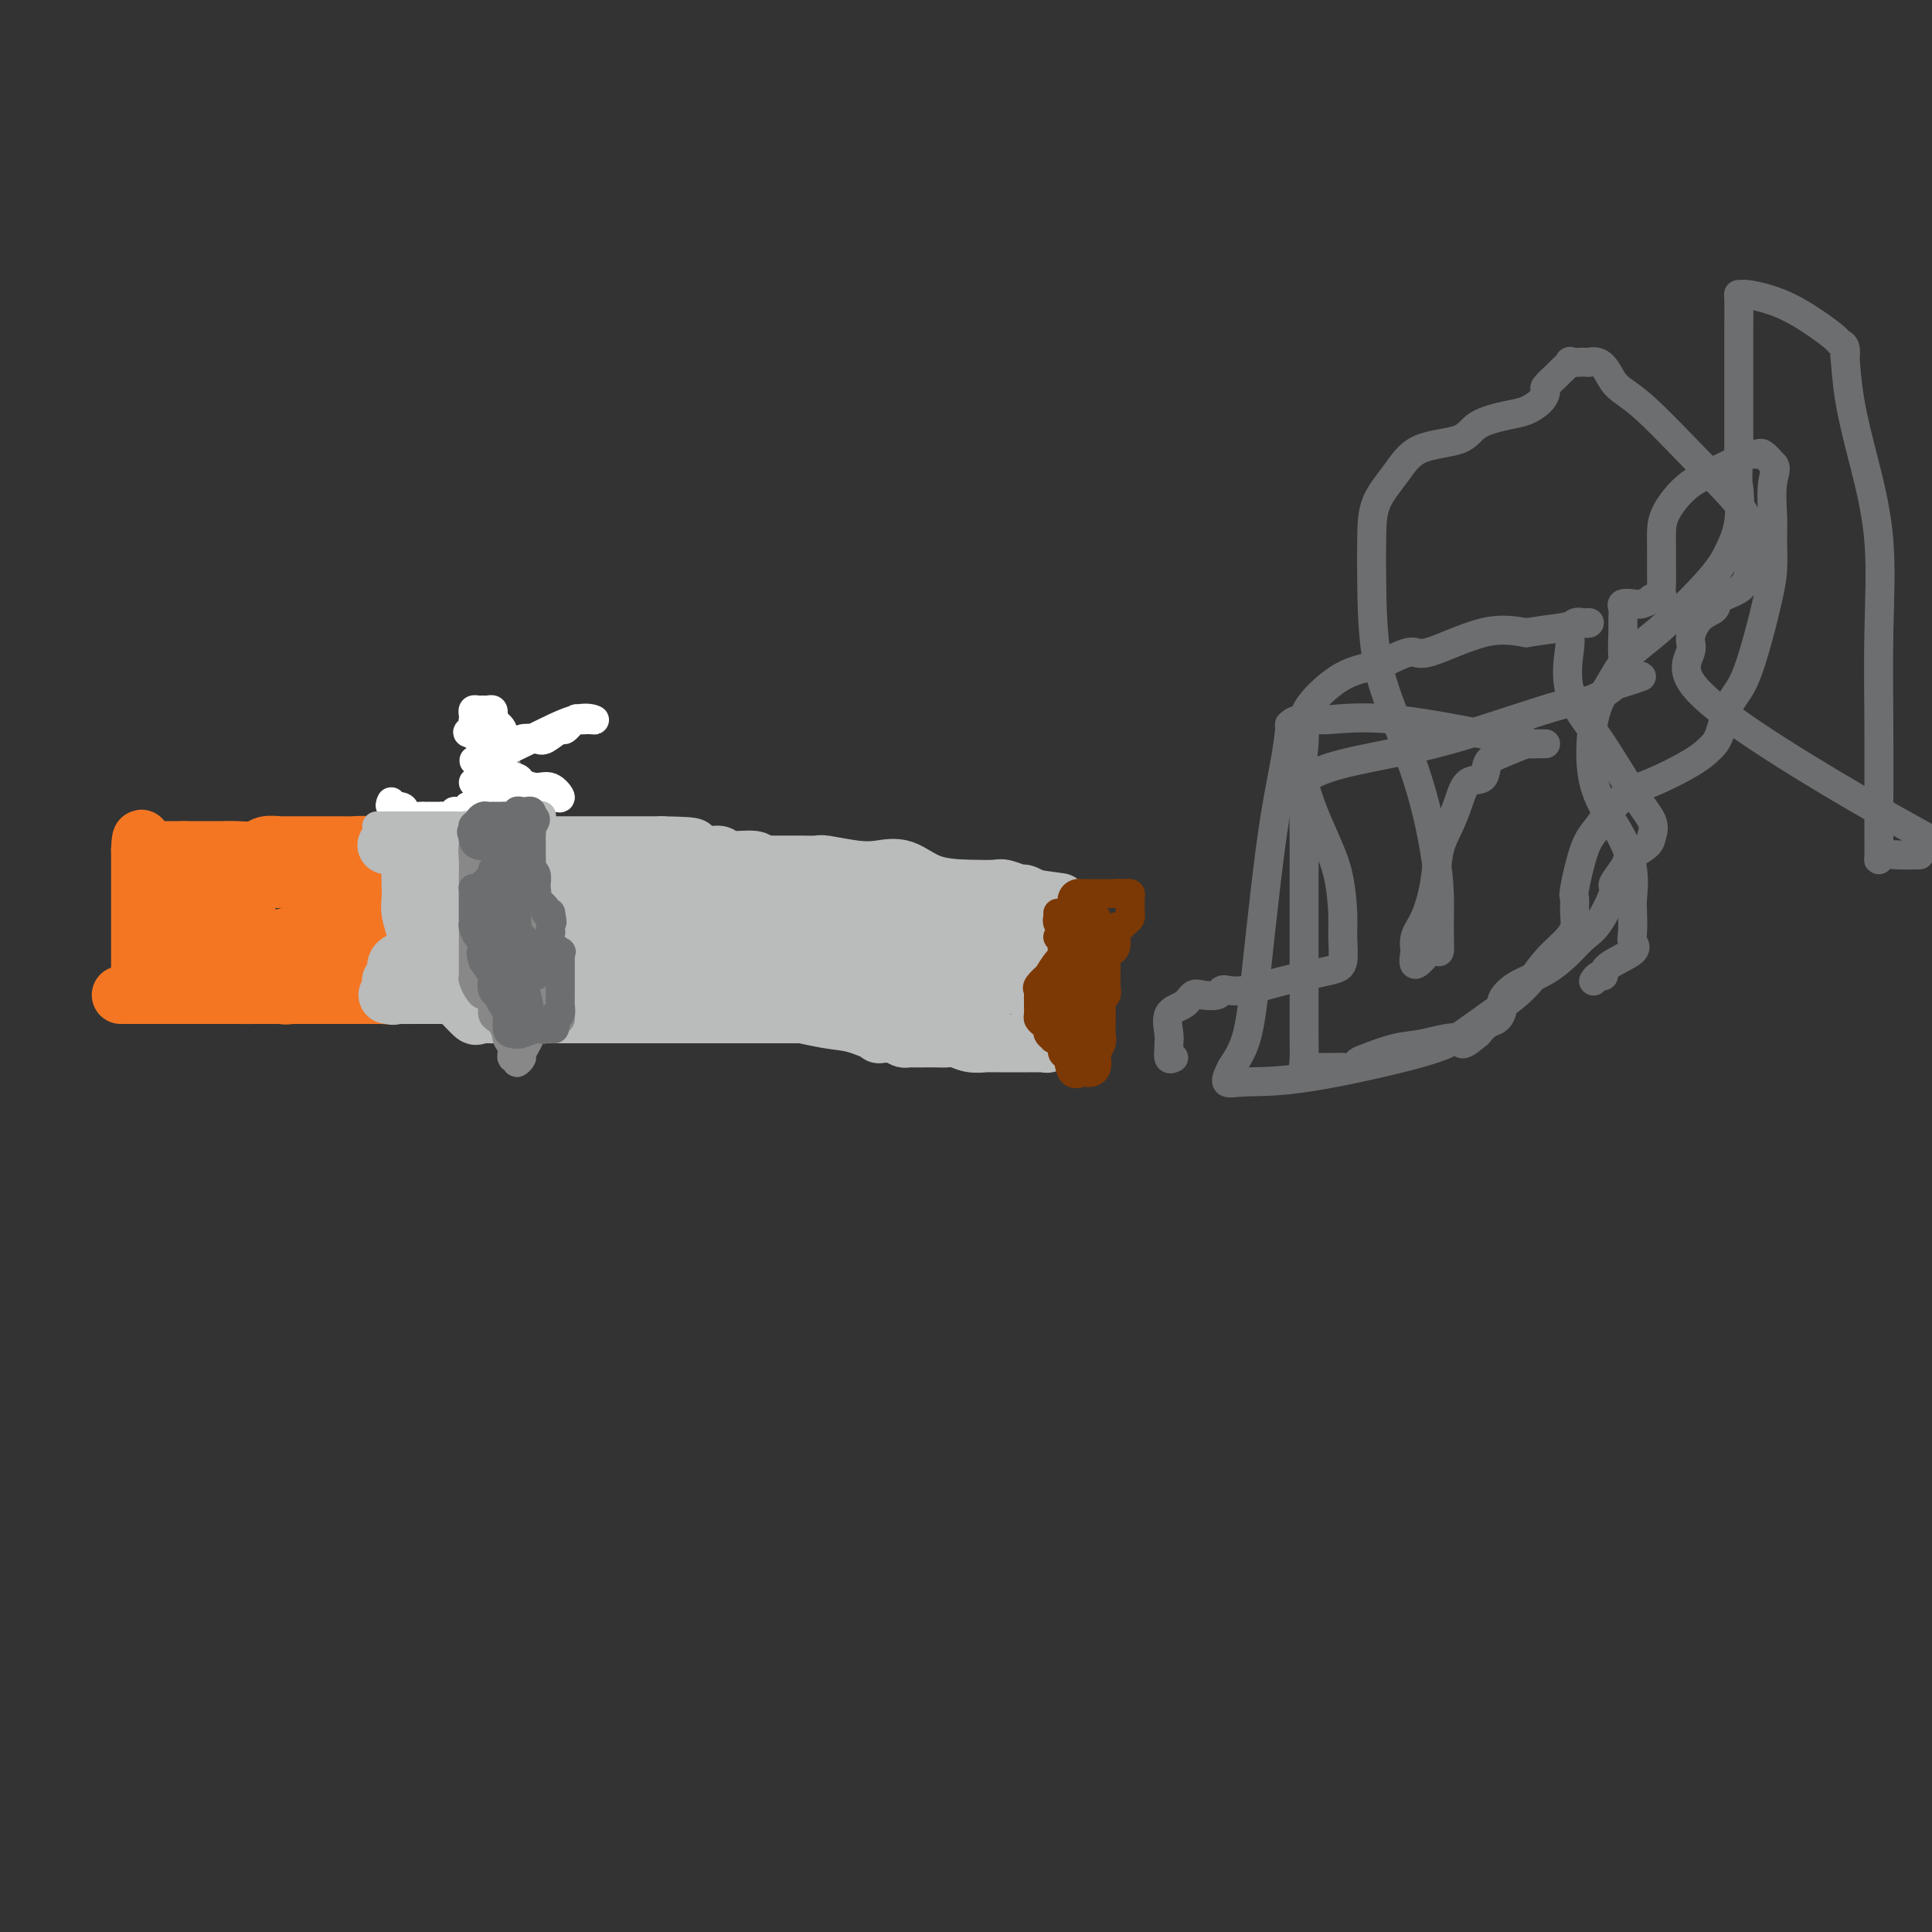 <svg viewBox='0 0 400 400' version='1.1' xmlns='http://www.w3.org/2000/svg' xmlns:xlink='http://www.w3.org/1999/xlink'><rect x="0" y="0" width="400" height="400" fill="#333333" stroke="none"/><g fill='none' stroke='#F47623' stroke-width='12' stroke-linecap='round' stroke-linejoin='round'><path d='M29,206c0.000,-0.231 0.000,-0.461 0,-1c0.000,-0.539 0.000,-1.386 0,-2c0.000,-0.614 0.000,-0.996 0,-1c-0.000,-0.004 -0.000,0.369 0,0c0.000,-0.369 0.000,-1.479 0,-2c0.000,-0.521 0.000,-0.454 0,-1c-0.000,-0.546 0.000,-1.706 0,-2c0.000,-0.294 0.000,0.278 0,0c0.000,-0.278 -0.000,-1.405 0,-2c0.000,-0.595 0.000,-0.658 0,-1c-0.000,-0.342 0.000,-0.965 0,-1c0.000,-0.035 0.000,0.517 0,0c-0.000,-0.517 0.000,-2.102 0,-3c0.000,-0.898 0.000,-1.108 0,-2c0.000,-0.892 0.000,-2.466 0,-4c-0.000,-1.534 -0.000,-3.028 0,-4c0.000,-0.972 0.000,-1.420 0,-2c0.000,-0.580 0.000,-1.290 0,-2'/><path d='M29,176c0.162,-4.641 0.569,-1.244 1,0c0.431,1.244 0.888,0.333 1,0c0.112,-0.333 -0.120,-0.089 0,0c0.120,0.089 0.591,0.024 1,0c0.409,-0.024 0.756,-0.006 1,0c0.244,0.006 0.385,0.002 1,0c0.615,-0.002 1.704,-0.000 2,0c0.296,0.000 -0.201,0.000 0,0c0.201,-0.000 1.101,-0.000 2,0'/><path d='M38,176c1.626,0.000 1.192,0.001 2,0c0.808,-0.001 2.858,-0.004 4,0c1.142,0.004 1.374,0.015 2,0c0.626,-0.015 1.644,-0.057 3,0c1.356,0.057 3.049,0.211 4,0c0.951,-0.211 1.160,-0.789 2,-1c0.840,-0.211 2.311,-0.057 3,0c0.689,0.057 0.598,0.015 1,0c0.402,-0.015 1.298,-0.004 3,0c1.702,0.004 4.210,0.001 5,0c0.790,-0.001 -0.137,-0.000 0,0c0.137,0.000 1.339,-0.001 2,0c0.661,0.001 0.781,0.003 1,0c0.219,-0.003 0.536,-0.011 1,0c0.464,0.011 1.074,0.041 2,0c0.926,-0.041 2.170,-0.151 3,0c0.830,0.151 1.248,0.565 2,1c0.752,0.435 1.837,0.890 3,1c1.163,0.110 2.405,-0.125 3,0c0.595,0.125 0.545,0.611 1,1c0.455,0.389 1.416,0.683 2,1c0.584,0.317 0.792,0.659 1,1'/><path d='M88,180c1.696,0.681 -0.065,-0.117 -1,0c-0.935,0.117 -1.043,1.148 -1,2c0.043,0.852 0.238,1.524 0,2c-0.238,0.476 -0.908,0.758 -1,1c-0.092,0.242 0.396,0.446 0,1c-0.396,0.554 -1.674,1.458 -2,2c-0.326,0.542 0.301,0.724 0,1c-0.301,0.276 -1.530,0.648 -2,1c-0.470,0.352 -0.183,0.686 0,1c0.183,0.314 0.260,0.609 0,1c-0.260,0.391 -0.857,0.878 -1,1c-0.143,0.122 0.168,-0.121 0,0c-0.168,0.121 -0.814,0.605 -1,1c-0.186,0.395 0.090,0.701 0,1c-0.090,0.299 -0.545,0.591 -1,1c-0.455,0.409 -0.909,0.935 -1,1c-0.091,0.065 0.183,-0.333 0,0c-0.183,0.333 -0.822,1.396 -1,2c-0.178,0.604 0.107,0.750 0,1c-0.107,0.250 -0.605,0.606 -1,1c-0.395,0.394 -0.685,0.827 -1,1c-0.315,0.173 -0.653,0.085 -1,0c-0.347,-0.085 -0.703,-0.167 -1,0c-0.297,0.167 -0.535,0.584 -1,1c-0.465,0.416 -1.158,0.830 -2,1c-0.842,0.170 -1.834,0.097 -2,0c-0.166,-0.097 0.494,-0.218 0,0c-0.494,0.218 -2.141,0.777 -3,1c-0.859,0.223 -0.929,0.112 -1,0'/><path d='M63,205c-1.827,0.403 -0.895,-0.088 -1,0c-0.105,0.088 -1.246,0.756 -2,1c-0.754,0.244 -1.121,0.065 -2,0c-0.879,-0.065 -2.271,-0.018 -4,0c-1.729,0.018 -3.794,0.005 -6,0c-2.206,-0.005 -4.552,-0.001 -7,0c-2.448,0.001 -4.998,0.000 -6,0c-1.002,-0.000 -0.458,-0.000 -1,0c-0.542,0.000 -2.172,0.000 -3,0c-0.828,-0.000 -0.853,-0.000 -1,0c-0.147,0.000 -0.415,0.000 -1,0c-0.585,-0.000 -1.488,-0.000 -2,0c-0.512,0.000 -0.632,0.000 -1,0c-0.368,-0.000 -0.985,-0.000 -1,0c-0.015,0.000 0.573,0.000 1,0c0.427,-0.000 0.692,-0.000 1,0c0.308,0.000 0.660,0.000 1,0c0.340,-0.000 0.668,-0.000 1,0c0.332,0.000 0.666,0.000 1,0c0.334,-0.000 0.667,-0.000 1,0'/><path d='M31,206c0.816,0.000 0.856,0.000 1,0c0.144,-0.000 0.390,0.000 1,0c0.610,0.000 1.582,0.000 2,0c0.418,0.000 0.283,0.000 1,0c0.717,0.000 2.286,0.000 3,0c0.714,0.000 0.572,0.000 1,0c0.428,0.000 1.424,0.000 2,0c0.576,0.000 0.731,0.000 1,0c0.269,0.000 0.653,-0.000 1,0c0.347,0.000 0.656,0.000 1,0c0.344,0.000 0.721,0.000 1,0c0.279,0.000 0.460,0.000 1,0c0.540,0.000 1.440,0.000 2,0c0.560,0.000 0.782,0.000 1,0c0.218,0.000 0.433,-0.000 1,0c0.567,0.000 1.488,0.000 2,0c0.512,0.000 0.616,-0.000 1,0c0.384,0.000 1.050,0.000 2,0c0.950,0.000 2.185,-0.000 3,0c0.815,0.000 1.212,0.000 2,0c0.788,0.000 1.969,-0.000 3,0c1.031,0.000 1.911,0.000 3,0c1.089,0.000 2.386,-0.000 3,0c0.614,0.000 0.547,0.000 1,0c0.453,0.000 1.428,-0.000 2,0c0.572,0.000 0.741,0.000 1,0c0.259,0.000 0.608,-0.000 1,0c0.392,0.000 0.826,0.000 1,0c0.174,0.000 0.087,0.000 0,0'/><path d='M76,206c7.083,0.002 2.290,0.008 1,0c-1.290,-0.008 0.922,-0.030 2,0c1.078,0.030 1.021,0.111 1,0c-0.021,-0.111 -0.006,-0.415 0,-1c0.006,-0.585 0.001,-1.452 0,-2c-0.001,-0.548 -0.000,-0.778 0,-1c0.000,-0.222 0.000,-0.437 0,-1c-0.000,-0.563 -0.000,-1.473 0,-2c0.000,-0.527 0.000,-0.670 0,-1c-0.000,-0.330 -0.000,-0.848 0,-1c0.000,-0.152 0.000,0.061 0,0c-0.000,-0.061 -0.000,-0.398 0,-1c0.000,-0.602 0.000,-1.470 0,-2c-0.000,-0.530 -0.000,-0.720 0,-1c0.000,-0.280 0.000,-0.648 0,-1c-0.000,-0.352 -0.000,-0.689 0,-1c0.000,-0.311 0.000,-0.598 0,-1c-0.000,-0.402 -0.000,-0.920 0,-1c0.000,-0.080 0.000,0.278 0,0c-0.000,-0.278 -0.000,-1.190 0,-2c0.000,-0.810 0.000,-1.517 0,-2c-0.000,-0.483 -0.000,-0.741 0,-1'/><path d='M80,184c-0.179,-3.607 -0.626,-3.124 -1,-3c-0.374,0.124 -0.677,-0.110 -1,-1c-0.323,-0.890 -0.668,-2.435 -1,-3c-0.332,-0.565 -0.652,-0.152 -1,0c-0.348,0.152 -0.723,0.041 -1,0c-0.277,-0.041 -0.454,-0.011 -1,0c-0.546,0.011 -1.459,0.003 -2,0c-0.541,-0.003 -0.711,-0.001 -1,0c-0.289,0.001 -0.698,0.000 -1,0c-0.302,-0.000 -0.496,-0.000 -1,0c-0.504,0.000 -1.318,0.000 -2,0c-0.682,-0.000 -1.231,-0.000 -2,0c-0.769,0.000 -1.759,0.000 -3,0c-1.241,-0.000 -2.734,-0.000 -4,0c-1.266,0.000 -2.304,0.001 -3,0c-0.696,-0.001 -1.049,-0.002 -1,0c0.049,0.002 0.500,0.008 0,0c-0.500,-0.008 -1.952,-0.030 -3,0c-1.048,0.030 -1.693,0.111 -3,0c-1.307,-0.111 -3.275,-0.415 -5,0c-1.725,0.415 -3.207,1.547 -4,2c-0.793,0.453 -0.896,0.226 -1,0'/><path d='M38,179c-6.505,0.486 -3.269,0.702 -2,1c1.269,0.298 0.571,0.678 0,2c-0.571,1.322 -1.015,3.587 -2,5c-0.985,1.413 -2.512,1.975 -3,3c-0.488,1.025 0.064,2.512 0,3c-0.064,0.488 -0.745,-0.023 -1,0c-0.255,0.023 -0.083,0.581 0,1c0.083,0.419 0.078,0.701 0,1c-0.078,0.299 -0.228,0.616 0,1c0.228,0.384 0.835,0.835 1,1c0.165,0.165 -0.110,0.044 0,0c0.110,-0.044 0.606,-0.011 1,0c0.394,0.011 0.687,0.001 1,0c0.313,-0.001 0.647,0.008 1,0c0.353,-0.008 0.725,-0.031 1,0c0.275,0.031 0.452,0.117 1,0c0.548,-0.117 1.467,-0.437 2,-1c0.533,-0.563 0.682,-1.369 1,-2c0.318,-0.631 0.807,-1.087 1,-2c0.193,-0.913 0.090,-2.284 0,-3c-0.090,-0.716 -0.169,-0.776 0,-1c0.169,-0.224 0.584,-0.612 1,-1'/><path d='M41,187c1.094,-1.547 1.329,-0.414 2,0c0.671,0.414 1.777,0.109 3,0c1.223,-0.109 2.561,-0.023 3,0c0.439,0.023 -0.022,-0.016 0,0c0.022,0.016 0.528,0.088 1,0c0.472,-0.088 0.910,-0.336 1,0c0.090,0.336 -0.167,1.257 0,2c0.167,0.743 0.759,1.309 0,2c-0.759,0.691 -2.868,1.506 -4,2c-1.132,0.494 -1.289,0.668 -2,1c-0.711,0.332 -1.978,0.821 -3,1c-1.022,0.179 -1.799,0.048 -2,0c-0.201,-0.048 0.173,-0.013 0,0c-0.173,0.013 -0.895,0.003 0,0c0.895,-0.003 3.405,-0.001 5,0c1.595,0.001 2.273,0.000 3,0c0.727,-0.000 1.503,-0.000 2,0c0.497,0.000 0.714,0.000 1,0c0.286,-0.000 0.640,-0.000 1,0c0.360,0.000 0.725,0.000 1,0c0.275,-0.000 0.459,-0.000 1,0c0.541,0.000 1.440,0.000 2,0c0.560,-0.000 0.780,-0.000 1,0'/><path d='M57,195c2.499,0.061 1.248,0.212 1,0c-0.248,-0.212 0.508,-0.789 1,-1c0.492,-0.211 0.721,-0.057 1,0c0.279,0.057 0.607,0.015 1,0c0.393,-0.015 0.851,-0.004 1,0c0.149,0.004 -0.010,0.001 0,0c0.010,-0.001 0.188,0.000 1,0c0.812,-0.000 2.256,-0.002 3,0c0.744,0.002 0.788,0.009 1,0c0.212,-0.009 0.593,-0.036 1,0c0.407,0.036 0.841,0.133 1,0c0.159,-0.133 0.042,-0.495 0,-1c-0.042,-0.505 -0.009,-1.154 0,-2c0.009,-0.846 -0.005,-1.891 0,-2c0.005,-0.109 0.030,0.717 0,0c-0.030,-0.717 -0.117,-2.976 0,-4c0.117,-1.024 0.436,-0.814 0,-1c-0.436,-0.186 -1.626,-0.768 -2,-1c-0.374,-0.232 0.068,-0.115 0,0c-0.068,0.115 -0.647,0.227 -1,0c-0.353,-0.227 -0.480,-0.792 -1,-1c-0.520,-0.208 -1.434,-0.059 -2,0c-0.566,0.059 -0.783,0.030 -1,0'/><path d='M62,182c-0.991,-0.464 0.033,-0.124 0,0c-0.033,0.124 -1.122,0.033 -2,0c-0.878,-0.033 -1.545,-0.009 -2,0c-0.455,0.009 -0.696,0.002 -1,0c-0.304,-0.002 -0.669,-0.001 -1,0c-0.331,0.001 -0.628,0.000 -1,0c-0.372,-0.000 -0.821,-0.000 -1,0c-0.179,0.000 -0.090,0.000 0,0'/></g>
<g fill='none' stroke='#BABBBB' stroke-width='12' stroke-linecap='round' stroke-linejoin='round'><path d='M80,175c0.364,0.000 0.728,0.000 1,0c0.272,0.000 0.453,0.000 1,0c0.547,0.000 1.459,0.000 2,0c0.541,0.000 0.710,0.000 1,0c0.290,0.000 0.700,0.000 1,0c0.300,0.000 0.490,0.000 1,0c0.510,0.000 1.341,0.000 2,0c0.659,0.000 1.147,0.000 2,0c0.853,0.000 2.072,0.000 3,0c0.928,0.000 1.564,0.000 2,0c0.436,0.000 0.673,0.000 1,0c0.327,0.000 0.745,0.000 1,0c0.255,0.000 0.347,0.000 1,0c0.653,0.000 1.867,-0.000 3,0c1.133,0.000 2.186,0.000 3,0c0.814,0.000 1.388,0.000 2,0c0.612,0.000 1.261,0.000 2,0c0.739,0.000 1.569,0.000 2,0c0.431,0.000 0.465,0.000 1,0c0.535,0.000 1.572,0.000 3,0c1.428,0.000 3.249,0.000 5,0c1.751,0.000 3.433,0.000 5,0c1.567,0.000 3.019,0.000 5,0c1.981,0.000 4.490,0.000 7,0'/><path d='M137,175c9.753,0.161 5.637,0.564 5,1c-0.637,0.436 2.207,0.905 4,1c1.793,0.095 2.535,-0.185 3,0c0.465,0.185 0.654,0.834 2,1c1.346,0.166 3.848,-0.152 5,0c1.152,0.152 0.954,0.773 1,1c0.046,0.227 0.335,0.061 1,0c0.665,-0.061 1.706,-0.016 2,0c0.294,0.016 -0.159,0.005 0,0c0.159,-0.005 0.931,-0.002 2,0c1.069,0.002 2.435,0.004 3,0c0.565,-0.004 0.331,-0.014 1,0c0.669,0.014 2.243,0.054 3,0c0.757,-0.054 0.698,-0.200 2,0c1.302,0.200 3.964,0.747 6,1c2.036,0.253 3.445,0.212 5,0c1.555,-0.212 3.255,-0.594 5,0c1.745,0.594 3.536,2.163 6,3c2.464,0.837 5.601,0.942 8,1c2.399,0.058 4.060,0.071 5,0c0.940,-0.071 1.159,-0.225 2,0c0.841,0.225 2.303,0.830 3,1c0.697,0.170 0.628,-0.094 1,0c0.372,0.094 1.186,0.547 2,1'/><path d='M214,186c11.907,1.664 3.176,0.324 0,1c-3.176,0.676 -0.796,3.369 0,5c0.796,1.631 0.007,2.200 0,3c-0.007,0.800 0.769,1.830 1,3c0.231,1.170 -0.082,2.481 0,5c0.082,2.519 0.559,6.248 1,8c0.441,1.752 0.847,1.527 1,2c0.153,0.473 0.052,1.643 0,2c-0.052,0.357 -0.056,-0.101 0,0c0.056,0.101 0.170,0.759 0,1c-0.170,0.241 -0.626,0.065 -1,0c-0.374,-0.065 -0.667,-0.017 -1,0c-0.333,0.017 -0.708,0.005 -1,0c-0.292,-0.005 -0.502,-0.001 -1,0c-0.498,0.001 -1.284,0.000 -2,0c-0.716,-0.000 -1.364,0.001 -2,0c-0.636,-0.001 -1.262,-0.004 -2,0c-0.738,0.004 -1.587,0.015 -2,0c-0.413,-0.015 -0.389,-0.057 -1,0c-0.611,0.057 -1.858,0.211 -3,0c-1.142,-0.211 -2.179,-0.789 -3,-1c-0.821,-0.211 -1.424,-0.057 -2,0c-0.576,0.057 -1.124,0.016 -2,0c-0.876,-0.016 -2.080,-0.007 -3,0c-0.920,0.007 -1.556,0.012 -2,0c-0.444,-0.012 -0.696,-0.042 -1,0c-0.304,0.042 -0.658,0.155 -1,0c-0.342,-0.155 -0.671,-0.577 -1,-1'/><path d='M186,214c-5.460,-0.042 -3.608,0.354 -4,0c-0.392,-0.354 -3.026,-1.458 -5,-2c-1.974,-0.542 -3.288,-0.522 -6,-1c-2.712,-0.478 -6.823,-1.452 -10,-2c-3.177,-0.548 -5.420,-0.669 -8,-1c-2.580,-0.331 -5.496,-0.873 -7,-1c-1.504,-0.127 -1.596,0.162 -2,0c-0.404,-0.162 -1.120,-0.776 -2,-1c-0.880,-0.224 -1.924,-0.060 -3,0c-1.076,0.060 -2.185,0.016 -4,0c-1.815,-0.016 -4.336,-0.004 -6,0c-1.664,0.004 -2.469,0.001 -4,0c-1.531,-0.001 -3.786,-0.000 -5,0c-1.214,0.000 -1.386,0.000 -2,0c-0.614,-0.000 -1.671,-0.000 -2,0c-0.329,0.000 0.069,0.000 0,0c-0.069,-0.000 -0.604,-0.000 -1,0c-0.396,0.000 -0.652,0.000 -1,0c-0.348,-0.000 -0.789,-0.000 -2,0c-1.211,0.000 -3.194,0.000 -5,0c-1.806,-0.000 -3.435,-0.000 -5,0c-1.565,0.000 -3.066,0.000 -4,0c-0.934,-0.000 -1.301,-0.000 -2,0c-0.699,0.000 -1.729,0.000 -2,0c-0.271,-0.000 0.218,-0.000 0,0c-0.218,0.000 -1.144,0.000 -2,0c-0.856,-0.000 -1.641,-0.000 -2,0c-0.359,0.000 -0.292,0.000 -1,0c-0.708,-0.000 -2.191,-0.000 -3,0c-0.809,0.000 -0.946,0.000 -1,0c-0.054,-0.000 -0.027,-0.000 0,0'/><path d='M85,206c-8.996,-0.002 -2.984,-0.007 -1,0c1.984,0.007 -0.058,0.027 -1,0c-0.942,-0.027 -0.784,-0.100 -1,0c-0.216,0.100 -0.805,0.374 -1,0c-0.195,-0.374 0.003,-1.396 0,-2c-0.003,-0.604 -0.208,-0.789 0,-1c0.208,-0.211 0.831,-0.449 1,-1c0.169,-0.551 -0.114,-1.415 0,-2c0.114,-0.585 0.624,-0.892 1,-1c0.376,-0.108 0.616,-0.018 1,0c0.384,0.018 0.910,-0.036 1,0c0.090,0.036 -0.258,0.160 0,0c0.258,-0.160 1.121,-0.606 2,-1c0.879,-0.394 1.775,-0.735 2,-1c0.225,-0.265 -0.222,-0.452 0,-1c0.222,-0.548 1.113,-1.457 2,-2c0.887,-0.543 1.770,-0.719 3,-1c1.230,-0.281 2.807,-0.667 4,-1c1.193,-0.333 2.002,-0.614 3,-1c0.998,-0.386 2.185,-0.877 3,-1c0.815,-0.123 1.258,0.121 2,0c0.742,-0.121 1.783,-0.606 3,-1c1.217,-0.394 2.608,-0.697 4,-1'/><path d='M113,188c4.090,-0.928 3.317,-0.249 3,0c-0.317,0.249 -0.176,0.067 0,0c0.176,-0.067 0.388,-0.018 1,0c0.612,0.018 1.625,0.005 2,0c0.375,-0.005 0.111,-0.001 1,0c0.889,0.001 2.930,0.000 4,0c1.070,-0.000 1.170,-0.000 2,0c0.830,0.000 2.392,0.000 3,0c0.608,-0.000 0.263,-0.000 0,0c-0.263,0.000 -0.444,0.000 -1,0c-0.556,-0.000 -1.487,-0.000 -3,0c-1.513,0.000 -3.609,0.000 -5,0c-1.391,-0.000 -2.078,-0.000 -3,0c-0.922,0.000 -2.079,0.000 -3,0c-0.921,-0.000 -1.606,-0.000 -2,0c-0.394,0.000 -0.496,0.000 -1,0c-0.504,-0.000 -1.408,-0.000 -2,0c-0.592,0.000 -0.870,0.000 -1,0c-0.130,-0.000 -0.110,-0.000 -1,0c-0.890,0.000 -2.690,0.000 -4,0c-1.310,-0.000 -2.130,-0.000 -3,0c-0.870,0.000 -1.790,0.000 -2,0c-0.210,-0.000 0.290,-0.000 0,0c-0.290,0.000 -1.368,0.000 -2,0c-0.632,-0.000 -0.816,0.000 -1,0'/><path d='M95,188c-5.438,-0.000 -2.034,-0.000 -1,0c1.034,0.000 -0.301,0.000 -1,0c-0.699,-0.000 -0.761,-0.001 -1,0c-0.239,0.001 -0.656,0.005 -1,0c-0.344,-0.005 -0.614,-0.018 -1,0c-0.386,0.018 -0.888,0.067 -1,0c-0.112,-0.067 0.167,-0.251 0,0c-0.167,0.251 -0.781,0.939 -1,1c-0.219,0.061 -0.045,-0.503 0,0c0.045,0.503 -0.040,2.072 0,3c0.040,0.928 0.204,1.216 0,2c-0.204,0.784 -0.776,2.066 -1,3c-0.224,0.934 -0.099,1.521 0,2c0.099,0.479 0.171,0.851 0,1c-0.171,0.149 -0.586,0.074 -1,0'/><path d='M86,200c-0.480,1.652 -0.181,-0.218 0,-2c0.181,-1.782 0.244,-3.475 0,-5c-0.244,-1.525 -0.797,-2.881 -1,-4c-0.203,-1.119 -0.057,-2.002 0,-3c0.057,-0.998 0.026,-2.110 0,-3c-0.026,-0.890 -0.048,-1.559 0,-2c0.048,-0.441 0.167,-0.654 0,-1c-0.167,-0.346 -0.619,-0.825 0,-1c0.619,-0.175 2.309,-0.047 3,0c0.691,0.047 0.381,0.013 1,0c0.619,-0.013 2.165,-0.003 3,0c0.835,0.003 0.957,0.001 2,0c1.043,-0.001 3.007,-0.000 4,0c0.993,0.000 1.015,0.000 2,0c0.985,-0.000 2.933,-0.000 4,0c1.067,0.000 1.255,0.000 2,0c0.745,-0.000 2.048,-0.000 3,0c0.952,0.000 1.553,0.000 2,0c0.447,-0.000 0.740,-0.000 1,0c0.260,0.000 0.485,0.000 1,0c0.515,-0.000 1.319,-0.001 2,0c0.681,0.001 1.240,0.003 2,0c0.760,-0.003 1.720,-0.012 3,0c1.280,0.012 2.879,0.044 5,0c2.121,-0.044 4.763,-0.166 7,0c2.237,0.166 4.068,0.619 6,1c1.932,0.381 3.966,0.691 6,1'/><path d='M144,181c9.120,0.694 3.920,1.427 3,2c-0.920,0.573 2.438,0.984 5,1c2.562,0.016 4.326,-0.365 6,0c1.674,0.365 3.257,1.474 5,2c1.743,0.526 3.644,0.468 5,1c1.356,0.532 2.166,1.653 3,2c0.834,0.347 1.693,-0.079 3,0c1.307,0.079 3.063,0.662 4,1c0.937,0.338 1.054,0.429 2,1c0.946,0.571 2.720,1.620 4,2c1.280,0.380 2.066,0.091 3,0c0.934,-0.091 2.017,0.015 3,0c0.983,-0.015 1.864,-0.150 3,0c1.136,0.150 2.525,0.584 3,1c0.475,0.416 0.037,0.815 0,1c-0.037,0.185 0.327,0.158 1,0c0.673,-0.158 1.655,-0.446 3,0c1.345,0.446 3.054,1.625 4,2c0.946,0.375 1.129,-0.054 2,0c0.871,0.054 2.429,0.592 4,1c1.571,0.408 3.154,0.687 4,1c0.846,0.313 0.956,0.661 1,1c0.044,0.339 0.022,0.670 0,1'/><path d='M215,201c10.790,3.067 2.263,0.733 -1,0c-3.263,-0.733 -1.264,0.133 -1,1c0.264,0.867 -1.209,1.734 -2,2c-0.791,0.266 -0.902,-0.070 -2,0c-1.098,0.070 -3.182,0.547 -4,1c-0.818,0.453 -0.368,0.882 -1,1c-0.632,0.118 -2.344,-0.073 -4,0c-1.656,0.073 -3.256,0.412 -5,1c-1.744,0.588 -3.633,1.426 -5,2c-1.367,0.574 -2.211,0.886 -3,1c-0.789,0.114 -1.523,0.031 -2,0c-0.477,-0.031 -0.699,-0.008 -1,0c-0.301,0.008 -0.682,0.002 -1,0c-0.318,-0.002 -0.573,-0.001 -1,0c-0.427,0.001 -1.027,0.000 -2,0c-0.973,-0.000 -2.318,-0.000 -4,0c-1.682,0.000 -3.701,0.000 -6,0c-2.299,-0.000 -4.878,-0.000 -7,0c-2.122,0.000 -3.789,0.000 -7,0c-3.211,-0.000 -7.967,-0.000 -11,0c-3.033,0.000 -4.342,0.000 -7,0c-2.658,-0.000 -6.663,-0.000 -9,0c-2.337,0.000 -3.006,0.000 -4,0c-0.994,-0.000 -2.313,-0.000 -3,0c-0.687,0.000 -0.743,0.000 -1,0c-0.257,-0.000 -0.715,-0.000 -1,0c-0.285,0.000 -0.397,0.000 -1,0c-0.603,-0.000 -1.698,-0.000 -3,0c-1.302,0.000 -2.812,0.000 -4,0c-1.188,-0.000 -2.054,-0.000 -3,0c-0.946,0.000 -1.973,0.000 -3,0'/><path d='M106,210c-12.947,0.001 -4.815,0.004 -2,0c2.815,-0.004 0.312,-0.013 -1,0c-1.312,0.013 -1.434,0.049 -2,0c-0.566,-0.049 -1.577,-0.181 -2,0c-0.423,0.181 -0.256,0.677 -1,0c-0.744,-0.677 -2.397,-2.528 -4,-4c-1.603,-1.472 -3.156,-2.566 -4,-4c-0.844,-1.434 -0.979,-3.207 -1,-4c-0.021,-0.793 0.074,-0.605 0,-1c-0.074,-0.395 -0.316,-1.374 0,-2c0.316,-0.626 1.190,-0.900 2,-1c0.810,-0.100 1.557,-0.027 3,0c1.443,0.027 3.582,0.007 5,0c1.418,-0.007 2.117,-0.002 4,0c1.883,0.002 4.951,0.001 8,0c3.049,-0.001 6.078,-0.000 9,0c2.922,0.000 5.738,0.000 8,0c2.262,-0.000 3.970,-0.001 5,0c1.030,0.001 1.380,0.004 2,0c0.620,-0.004 1.509,-0.016 2,0c0.491,0.016 0.583,0.061 1,0c0.417,-0.061 1.159,-0.226 2,0c0.841,0.226 1.782,0.844 3,1c1.218,0.156 2.712,-0.150 4,0c1.288,0.150 2.368,0.757 3,1c0.632,0.243 0.816,0.121 1,0'/><path d='M151,196c10.008,0.154 4.027,0.040 2,0c-2.027,-0.040 -0.102,-0.007 1,0c1.102,0.007 1.380,-0.013 2,0c0.620,0.013 1.580,0.060 2,0c0.420,-0.060 0.299,-0.226 1,0c0.701,0.226 2.225,0.845 4,1c1.775,0.155 3.803,-0.154 5,0c1.197,0.154 1.564,0.771 2,1c0.436,0.229 0.943,0.070 2,0c1.057,-0.070 2.666,-0.050 4,0c1.334,0.050 2.393,0.129 4,1c1.607,0.871 3.763,2.535 6,3c2.237,0.465 4.556,-0.268 6,0c1.444,0.268 2.013,1.536 2,2c-0.013,0.464 -0.609,0.124 -1,0c-0.391,-0.124 -0.577,-0.033 -1,0c-0.423,0.033 -1.082,0.008 -2,0c-0.918,-0.008 -2.095,-0.000 -4,0c-1.905,0.000 -4.538,-0.007 -6,0c-1.462,0.007 -1.752,0.028 -3,0c-1.248,-0.028 -3.455,-0.104 -5,0c-1.545,0.104 -2.429,0.389 -4,0c-1.571,-0.389 -3.830,-1.452 -6,-2c-2.170,-0.548 -4.252,-0.580 -6,-1c-1.748,-0.420 -3.163,-1.229 -5,-2c-1.837,-0.771 -4.096,-1.506 -6,-2c-1.904,-0.494 -3.452,-0.747 -5,-1'/><path d='M140,196c-4.506,-1.232 -1.771,-0.311 -1,0c0.771,0.311 -0.423,0.013 -1,0c-0.577,-0.013 -0.536,0.261 -1,0c-0.464,-0.261 -1.434,-1.056 -3,-2c-1.566,-0.944 -3.727,-2.036 -5,-3c-1.273,-0.964 -1.659,-1.799 -2,-2c-0.341,-0.201 -0.638,0.233 -1,0c-0.362,-0.233 -0.788,-1.134 -1,-2c-0.212,-0.866 -0.210,-1.696 0,-2c0.210,-0.304 0.628,-0.081 1,0c0.372,0.081 0.698,0.022 1,0c0.302,-0.022 0.580,-0.006 1,0c0.420,0.006 0.981,0.002 2,0c1.019,-0.002 2.497,-0.000 4,0c1.503,0.000 3.033,0.000 4,0c0.967,-0.000 1.372,-0.000 2,0c0.628,0.000 1.478,0.000 2,0c0.522,-0.000 0.715,0.000 1,0c0.285,-0.000 0.664,-0.000 1,0c0.336,0.000 0.631,0.000 1,0c0.369,-0.000 0.811,-0.001 1,0c0.189,0.001 0.123,0.004 1,0c0.877,-0.004 2.696,-0.015 4,0c1.304,0.015 2.094,0.057 3,0c0.906,-0.057 1.929,-0.212 3,0c1.071,0.212 2.190,0.792 3,1c0.810,0.208 1.310,0.046 2,0c0.690,-0.046 1.570,0.026 2,0c0.430,-0.026 0.408,-0.150 1,0c0.592,0.150 1.796,0.575 3,1'/><path d='M168,187c7.502,0.454 4.759,1.590 5,2c0.241,0.410 3.468,0.094 6,0c2.532,-0.094 4.371,0.035 6,0c1.629,-0.035 3.048,-0.235 4,0c0.952,0.235 1.437,0.904 2,1c0.563,0.096 1.204,-0.381 2,0c0.796,0.381 1.748,1.619 3,2c1.252,0.381 2.805,-0.094 5,0c2.195,0.094 5.032,0.757 7,1c1.968,0.243 3.068,0.065 4,0c0.932,-0.065 1.695,-0.019 2,0c0.305,0.019 0.153,0.009 0,0'/></g>
<g fill='none' stroke='#7C3805' stroke-width='6' stroke-linecap='round' stroke-linejoin='round'><path d='M222,216c0.000,0.000 0.100,0.100 0.1,0.1'/><path d='M218,206c0.000,0.000 0.000,0.000 0,0c0.000,0.000 0.000,0.000 0,0'/><path d='M227,204c0.000,0.000 0.100,0.100 0.1,0.1'/><path d='M219,194c0.311,0.000 0.622,0.000 1,0c0.378,0.000 0.822,0.000 1,0c0.178,0.000 0.089,0.000 0,0'/><path d='M227,190c-0.357,-0.083 -0.714,-0.165 -1,0c-0.286,0.165 -0.501,0.578 -1,1c-0.499,0.422 -1.280,0.854 -2,2c-0.720,1.146 -1.377,3.007 -2,4c-0.623,0.993 -1.210,1.116 -2,2c-0.790,0.884 -1.781,2.527 -2,3c-0.219,0.473 0.334,-0.224 0,0c-0.334,0.224 -1.554,1.368 -2,2c-0.446,0.632 -0.119,0.750 0,1c0.119,0.250 0.031,0.630 0,1c-0.031,0.370 -0.006,0.729 0,1c0.006,0.271 -0.008,0.454 0,1c0.008,0.546 0.040,1.456 0,2c-0.040,0.544 -0.150,0.724 0,1c0.150,0.276 0.561,0.649 1,1c0.439,0.351 0.905,0.682 1,1c0.095,0.318 -0.181,0.624 0,1c0.181,0.376 0.819,0.822 1,1c0.181,0.178 -0.096,0.089 0,0c0.096,-0.089 0.564,-0.178 1,0c0.436,0.178 0.839,0.622 1,1c0.161,0.378 0.081,0.689 0,1'/><path d='M220,217c0.931,1.954 0.757,0.340 1,0c0.243,-0.340 0.902,0.595 1,1c0.098,0.405 -0.366,0.280 0,0c0.366,-0.280 1.562,-0.715 2,-1c0.438,-0.285 0.117,-0.419 0,-1c-0.117,-0.581 -0.031,-1.610 0,-3c0.031,-1.390 0.008,-3.142 0,-4c-0.008,-0.858 -0.002,-0.823 0,-1c0.002,-0.177 0.000,-0.565 0,-1c-0.000,-0.435 0.001,-0.917 0,-1c-0.001,-0.083 -0.003,0.233 0,0c0.003,-0.233 0.011,-1.015 0,-2c-0.011,-0.985 -0.041,-2.171 0,-3c0.041,-0.829 0.155,-1.299 0,-2c-0.155,-0.701 -0.578,-1.631 -1,-2c-0.422,-0.369 -0.845,-0.176 -1,0c-0.155,0.176 -0.044,0.336 0,0c0.044,-0.336 0.022,-1.168 0,-2'/><path d='M222,195c-0.261,-3.890 0.088,-2.614 0,-2c-0.088,0.614 -0.612,0.566 -1,0c-0.388,-0.566 -0.640,-1.651 -1,-2c-0.360,-0.349 -0.830,0.038 -1,0c-0.170,-0.038 -0.042,-0.500 0,-1c0.042,-0.500 -0.003,-1.039 0,-1c0.003,0.039 0.054,0.657 0,1c-0.054,0.343 -0.212,0.411 0,1c0.212,0.589 0.793,1.699 1,2c0.207,0.301 0.040,-0.205 0,0c-0.040,0.205 0.046,1.122 0,2c-0.046,0.878 -0.222,1.716 0,2c0.222,0.284 0.844,0.012 1,1c0.156,0.988 -0.154,3.234 0,4c0.154,0.766 0.773,0.050 1,0c0.227,-0.050 0.061,0.564 0,1c-0.061,0.436 -0.016,0.694 0,1c0.016,0.306 0.004,0.659 0,1c-0.004,0.341 -0.001,0.669 0,1c0.001,0.331 0.000,0.666 0,1c-0.000,0.334 -0.000,0.667 0,1c0.000,0.333 0.000,0.667 0,1'/><path d='M222,209c0.308,2.950 0.079,1.325 0,1c-0.079,-0.325 -0.006,0.651 0,1c0.006,0.349 -0.055,0.070 0,0c0.055,-0.070 0.225,0.069 0,0c-0.225,-0.069 -0.845,-0.344 -1,0c-0.155,0.344 0.153,1.309 0,2c-0.153,0.691 -0.769,1.109 -1,1c-0.231,-0.109 -0.076,-0.745 0,-1c0.076,-0.255 0.073,-0.128 0,-1c-0.073,-0.872 -0.216,-2.744 0,-4c0.216,-1.256 0.790,-1.895 1,-2c0.210,-0.105 0.056,0.326 0,0c-0.056,-0.326 -0.015,-1.407 0,-2c0.015,-0.593 0.004,-0.698 0,-1c-0.004,-0.302 -0.001,-0.801 0,-1c0.001,-0.199 0.001,-0.100 0,0'/><path d='M221,202c-0.000,-1.818 -0.000,-0.865 0,-1c0.000,-0.135 0.000,-1.360 0,-2c-0.000,-0.640 -0.000,-0.696 0,-1c0.000,-0.304 0.000,-0.855 0,-1c-0.000,-0.145 -0.000,0.116 0,0c0.000,-0.116 0.000,-0.608 0,-1c-0.000,-0.392 -0.001,-0.682 0,-1c0.001,-0.318 0.004,-0.662 0,-1c-0.004,-0.338 -0.015,-0.669 0,-1c0.015,-0.331 0.057,-0.663 0,-1c-0.057,-0.337 -0.211,-0.681 0,-1c0.211,-0.319 0.788,-0.614 1,-1c0.212,-0.386 0.060,-0.864 0,-1c-0.060,-0.136 -0.027,0.069 0,0c0.027,-0.069 0.048,-0.411 0,-1c-0.048,-0.589 -0.164,-1.426 0,-2c0.164,-0.574 0.607,-0.886 1,-1c0.393,-0.114 0.735,-0.031 1,0c0.265,0.031 0.452,0.008 1,0c0.548,-0.008 1.457,-0.002 2,0c0.543,0.002 0.720,0.001 1,0c0.280,-0.001 0.663,-0.000 1,0c0.337,0.000 0.629,0.000 1,0c0.371,-0.000 0.820,-0.000 1,0c0.180,0.000 0.090,0.000 0,0'/><path d='M231,185c1.574,-0.157 1.010,-0.050 1,0c-0.010,0.050 0.533,0.042 1,0c0.467,-0.042 0.857,-0.117 1,0c0.143,0.117 0.039,0.427 0,1c-0.039,0.573 -0.014,1.410 0,2c0.014,0.590 0.015,0.931 0,1c-0.015,0.069 -0.046,-0.136 0,0c0.046,0.136 0.170,0.613 0,1c-0.170,0.387 -0.633,0.685 -1,1c-0.367,0.315 -0.637,0.649 -1,1c-0.363,0.351 -0.819,0.720 -1,1c-0.181,0.280 -0.087,0.471 0,1c0.087,0.529 0.167,1.398 0,2c-0.167,0.602 -0.581,0.939 -1,1c-0.419,0.061 -0.844,-0.152 -1,0c-0.156,0.152 -0.042,0.671 0,1c0.042,0.329 0.011,0.468 0,1c-0.011,0.532 -0.002,1.457 0,2c0.002,0.543 -0.003,0.704 0,1c0.003,0.296 0.015,0.727 0,1c-0.015,0.273 -0.057,0.386 0,1c0.057,0.614 0.211,1.728 0,2c-0.211,0.272 -0.789,-0.298 -1,0c-0.211,0.298 -0.057,1.463 0,2c0.057,0.537 0.016,0.447 0,1c-0.016,0.553 -0.008,1.748 0,2c0.008,0.252 0.016,-0.441 0,0c-0.016,0.441 -0.056,2.015 0,3c0.056,0.985 0.207,1.381 0,2c-0.207,0.619 -0.774,1.463 -1,2c-0.226,0.537 -0.113,0.769 0,1'/><path d='M227,219c-0.322,3.431 -0.127,1.507 0,1c0.127,-0.507 0.185,0.403 0,1c-0.185,0.597 -0.613,0.881 -1,1c-0.387,0.119 -0.735,0.072 -1,0c-0.265,-0.072 -0.449,-0.169 -1,0c-0.551,0.169 -1.468,0.604 -2,0c-0.532,-0.604 -0.678,-2.245 -1,-3c-0.322,-0.755 -0.818,-0.622 -1,-1c-0.182,-0.378 -0.049,-1.267 0,-2c0.049,-0.733 0.013,-1.310 0,-2c-0.013,-0.690 -0.004,-1.493 0,-2c0.004,-0.507 0.001,-0.718 0,-1c-0.001,-0.282 -0.001,-0.635 0,-1c0.001,-0.365 0.003,-0.742 0,-1c-0.003,-0.258 -0.012,-0.398 0,-1c0.012,-0.602 0.045,-1.667 0,-2c-0.045,-0.333 -0.167,0.066 0,0c0.167,-0.066 0.622,-0.595 1,-1c0.378,-0.405 0.680,-0.685 1,-1c0.320,-0.315 0.659,-0.666 1,-1c0.341,-0.334 0.682,-0.653 1,-1c0.318,-0.347 0.611,-0.722 1,-1c0.389,-0.278 0.874,-0.460 1,-1c0.126,-0.540 -0.107,-1.440 0,-2c0.107,-0.560 0.553,-0.780 1,-1'/><path d='M227,197c1.265,-1.283 0.926,0.011 1,0c0.074,-0.011 0.559,-1.327 1,-2c0.441,-0.673 0.836,-0.702 1,-1c0.164,-0.298 0.095,-0.863 0,-1c-0.095,-0.137 -0.218,0.155 0,0c0.218,-0.155 0.777,-0.759 1,-1c0.223,-0.241 0.112,-0.121 0,0'/></g>
<g fill='none' stroke='#6D6E70' stroke-width='6' stroke-linecap='round' stroke-linejoin='round'><path d='M243,219c-0.424,0.205 -0.848,0.409 -1,0c-0.152,-0.409 -0.031,-1.432 0,-2c0.031,-0.568 -0.028,-0.682 0,-1c0.028,-0.318 0.142,-0.842 0,-2c-0.142,-1.158 -0.539,-2.950 0,-4c0.539,-1.050 2.014,-1.357 3,-2c0.986,-0.643 1.484,-1.622 2,-2c0.516,-0.378 1.050,-0.154 2,0c0.950,0.154 2.316,0.239 3,0c0.684,-0.239 0.685,-0.802 1,-1c0.315,-0.198 0.945,-0.032 1,0c0.055,0.032 -0.465,-0.072 0,0c0.465,0.072 1.914,0.319 4,0c2.086,-0.319 4.808,-1.204 8,-2c3.192,-0.796 6.853,-1.502 9,-2c2.147,-0.498 2.778,-0.788 3,-2c0.222,-1.212 0.034,-3.347 0,-5c-0.034,-1.653 0.086,-2.825 0,-5c-0.086,-2.175 -0.378,-5.351 -1,-8c-0.622,-2.649 -1.575,-4.769 -3,-8c-1.425,-3.231 -3.321,-7.572 -4,-11c-0.679,-3.428 -0.140,-5.941 0,-8c0.140,-2.059 -0.117,-3.663 0,-5c0.117,-1.337 0.609,-2.405 2,-4c1.391,-1.595 3.681,-3.716 6,-5c2.319,-1.284 4.666,-1.732 6,-2c1.334,-0.268 1.656,-0.356 3,-1c1.344,-0.644 3.711,-1.843 5,-2c1.289,-0.157 1.501,0.727 4,0c2.499,-0.727 7.285,-3.065 11,-4c3.715,-0.935 6.357,-0.468 9,0'/><path d='M316,131c5.013,-0.785 5.547,-0.748 7,-1c1.453,-0.252 3.825,-0.793 5,-1c1.175,-0.207 1.153,-0.079 1,0c-0.153,0.079 -0.438,0.111 -1,0c-0.562,-0.111 -1.402,-0.363 -2,0c-0.598,0.363 -0.954,1.341 -1,2c-0.046,0.659 0.220,0.998 0,3c-0.220,2.002 -0.924,5.667 0,9c0.924,3.333 3.476,6.335 6,10c2.524,3.665 5.020,7.994 7,11c1.980,3.006 3.445,4.689 4,6c0.555,1.311 0.200,2.251 0,3c-0.200,0.749 -0.244,1.308 -1,2c-0.756,0.692 -2.225,1.518 -3,2c-0.775,0.482 -0.858,0.618 -1,1c-0.142,0.382 -0.345,1.008 -1,2c-0.655,0.992 -1.763,2.351 -2,3c-0.237,0.649 0.396,0.589 0,2c-0.396,1.411 -1.821,4.292 -3,6c-1.179,1.708 -2.113,2.243 -3,3c-0.887,0.757 -1.725,1.735 -3,3c-1.275,1.265 -2.985,2.815 -5,4c-2.015,1.185 -4.336,2.004 -6,3c-1.664,0.996 -2.672,2.167 -3,3c-0.328,0.833 0.026,1.326 0,2c-0.026,0.674 -0.430,1.528 -1,2c-0.570,0.472 -1.306,0.564 -2,1c-0.694,0.436 -1.347,1.218 -2,2'/><path d='M306,214c-4.422,3.732 -2.978,1.563 -4,1c-1.022,-0.563 -4.511,0.480 -7,1c-2.489,0.520 -3.979,0.518 -6,1c-2.021,0.482 -4.572,1.450 -6,2c-1.428,0.550 -1.733,0.683 -2,1c-0.267,0.317 -0.495,0.817 -1,1c-0.505,0.183 -1.287,0.049 -2,0c-0.713,-0.049 -1.358,-0.012 -2,0c-0.642,0.012 -1.282,-0.001 -2,0c-0.718,0.001 -1.513,0.016 -2,0c-0.487,-0.016 -0.666,-0.063 -1,0c-0.334,0.063 -0.821,0.235 -1,0c-0.179,-0.235 -0.048,-0.877 0,-2c0.048,-1.123 0.013,-2.728 0,-4c-0.013,-1.272 -0.003,-2.212 0,-5c0.003,-2.788 0.001,-7.424 0,-11c-0.001,-3.576 0.001,-6.092 0,-9c-0.001,-2.908 -0.004,-6.207 0,-9c0.004,-2.793 0.016,-5.078 0,-7c-0.016,-1.922 -0.060,-3.479 0,-5c0.060,-1.521 0.225,-3.005 0,-4c-0.225,-0.995 -0.839,-1.501 -1,-2c-0.161,-0.499 0.132,-0.990 0,-1c-0.132,-0.010 -0.688,0.462 0,0c0.688,-0.462 2.619,-1.859 6,-3c3.381,-1.141 8.212,-2.025 13,-3c4.788,-0.975 9.531,-2.040 16,-4c6.469,-1.960 14.662,-4.814 19,-6c4.338,-1.186 4.822,-0.704 6,-1c1.178,-0.296 3.051,-1.370 4,-2c0.949,-0.630 0.975,-0.815 1,-1'/><path d='M334,142c10.508,-3.306 4.280,-1.571 2,-1c-2.280,0.571 -0.610,-0.022 0,-1c0.610,-0.978 0.162,-2.343 0,-4c-0.162,-1.657 -0.037,-3.607 0,-5c0.037,-1.393 -0.013,-2.229 0,-3c0.013,-0.771 0.088,-1.478 0,-2c-0.088,-0.522 -0.341,-0.858 0,-1c0.341,-0.142 1.276,-0.090 2,0c0.724,0.090 1.238,0.218 2,0c0.762,-0.218 1.773,-0.782 2,-1c0.227,-0.218 -0.332,-0.090 0,0c0.332,0.090 1.553,0.141 2,0c0.447,-0.141 0.120,-0.473 0,-1c-0.120,-0.527 -0.031,-1.248 0,-2c0.031,-0.752 0.006,-1.535 0,-3c-0.006,-1.465 0.008,-3.613 0,-5c-0.008,-1.387 -0.036,-2.014 0,-3c0.036,-0.986 0.137,-2.331 1,-4c0.863,-1.669 2.487,-3.663 4,-5c1.513,-1.337 2.916,-2.018 5,-3c2.084,-0.982 4.848,-2.265 6,-3c1.152,-0.735 0.693,-0.924 1,-1c0.307,-0.076 1.381,-0.041 2,0c0.619,0.041 0.782,0.088 1,0c0.218,-0.088 0.491,-0.311 1,0c0.509,0.311 1.255,1.155 2,2'/><path d='M367,96c1.082,0.696 0.288,1.937 0,4c-0.288,2.063 -0.068,4.949 0,7c0.068,2.051 -0.015,3.266 0,5c0.015,1.734 0.128,3.987 0,6c-0.128,2.013 -0.495,3.785 -1,6c-0.505,2.215 -1.146,4.872 -2,8c-0.854,3.128 -1.922,6.727 -3,9c-1.078,2.273 -2.167,3.221 -3,5c-0.833,1.779 -1.411,4.388 -2,6c-0.589,1.612 -1.190,2.227 -2,3c-0.810,0.773 -1.830,1.703 -4,3c-2.170,1.297 -5.489,2.961 -8,4c-2.511,1.039 -4.214,1.453 -6,3c-1.786,1.547 -3.656,4.227 -5,6c-1.344,1.773 -2.163,2.638 -3,5c-0.837,2.362 -1.693,6.221 -2,8c-0.307,1.779 -0.066,1.479 0,2c0.066,0.521 -0.042,1.864 0,3c0.042,1.136 0.233,2.067 0,3c-0.233,0.933 -0.890,1.870 -2,3c-1.110,1.130 -2.672,2.453 -4,4c-1.328,1.547 -2.423,3.319 -4,5c-1.577,1.681 -3.636,3.273 -6,5c-2.364,1.727 -5.034,3.589 -7,5c-1.966,1.411 -3.228,2.370 -9,4c-5.772,1.630 -16.052,3.932 -23,5c-6.948,1.068 -10.563,0.903 -13,1c-2.437,0.097 -3.696,0.456 -4,0c-0.304,-0.456 0.348,-1.728 1,-3'/><path d='M255,221c0.739,-1.272 2.085,-2.953 3,-6c0.915,-3.047 1.398,-7.462 2,-13c0.602,-5.538 1.323,-12.201 2,-18c0.677,-5.799 1.309,-10.735 2,-15c0.691,-4.265 1.439,-7.860 2,-11c0.561,-3.140 0.934,-5.826 1,-7c0.066,-1.174 -0.175,-0.836 0,-1c0.175,-0.164 0.766,-0.828 2,-1c1.234,-0.172 3.110,0.150 6,0c2.890,-0.150 6.792,-0.772 14,0c7.208,0.772 17.721,2.939 23,4c5.279,1.061 5.324,1.015 6,1c0.676,-0.015 1.983,0.002 2,0c0.017,-0.002 -1.257,-0.024 -2,0c-0.743,0.024 -0.957,0.095 -1,0c-0.043,-0.095 0.084,-0.354 -1,0c-1.084,0.354 -3.379,1.321 -5,2c-1.621,0.679 -2.570,1.069 -3,2c-0.430,0.931 -0.343,2.403 -1,3c-0.657,0.597 -2.059,0.320 -3,1c-0.941,0.680 -1.420,2.317 -2,4c-0.580,1.683 -1.259,3.412 -2,5c-0.741,1.588 -1.543,3.035 -2,5c-0.457,1.965 -0.567,4.446 -1,7c-0.433,2.554 -1.188,5.179 -2,7c-0.812,1.821 -1.680,2.836 -2,4c-0.320,1.164 -0.091,2.475 0,3c0.091,0.525 0.046,0.262 0,0'/><path d='M293,197c-1.144,5.356 1.495,1.247 3,0c1.505,-1.247 1.874,0.368 2,0c0.126,-0.368 0.008,-2.719 0,-5c-0.008,-2.281 0.093,-4.492 0,-7c-0.093,-2.508 -0.379,-5.311 -1,-9c-0.621,-3.689 -1.578,-8.263 -3,-13c-1.422,-4.737 -3.309,-9.637 -5,-14c-1.691,-4.363 -3.187,-8.188 -4,-13c-0.813,-4.812 -0.942,-10.609 -1,-15c-0.058,-4.391 -0.044,-7.374 0,-10c0.044,-2.626 0.119,-4.895 1,-7c0.881,-2.105 2.567,-4.045 4,-6c1.433,-1.955 2.613,-3.923 5,-5c2.387,-1.077 5.981,-1.261 8,-2c2.019,-0.739 2.465,-2.033 4,-3c1.535,-0.967 4.161,-1.606 6,-2c1.839,-0.394 2.892,-0.543 4,-1c1.108,-0.457 2.270,-1.220 3,-2c0.730,-0.780 1.027,-1.575 1,-2c-0.027,-0.425 -0.377,-0.478 0,-1c0.377,-0.522 1.481,-1.513 2,-2c0.519,-0.487 0.454,-0.470 1,-1c0.546,-0.530 1.704,-1.606 2,-2c0.296,-0.394 -0.271,-0.106 0,0c0.271,0.106 1.381,0.028 2,0c0.619,-0.028 0.748,-0.008 1,0c0.252,0.008 0.626,0.004 1,0'/><path d='M329,75c2.937,-0.787 3.778,2.246 5,4c1.222,1.754 2.825,2.230 6,5c3.175,2.770 7.924,7.833 12,12c4.076,4.167 7.481,7.438 9,10c1.519,2.562 1.152,4.415 1,6c-0.152,1.585 -0.091,2.900 0,4c0.091,1.100 0.211,1.983 0,3c-0.211,1.017 -0.755,2.166 -2,3c-1.245,0.834 -3.193,1.351 -4,2c-0.807,0.649 -0.473,1.428 -1,2c-0.527,0.572 -1.914,0.936 -3,2c-1.086,1.064 -1.872,2.827 -2,4c-0.128,1.173 0.402,1.756 0,3c-0.402,1.244 -1.737,3.148 0,6c1.737,2.852 6.544,6.653 13,11c6.456,4.347 14.559,9.242 21,13c6.441,3.758 11.221,6.379 16,9'/><path d='M397,177c0.370,-0.008 0.740,-0.017 0,0c-0.740,0.017 -2.591,0.059 -4,0c-1.409,-0.059 -2.378,-0.218 -3,0c-0.622,0.218 -0.899,0.812 -1,1c-0.101,0.188 -0.028,-0.029 0,-1c0.028,-0.971 0.010,-2.696 0,-4c-0.010,-1.304 -0.011,-2.188 0,-6c0.011,-3.812 0.035,-10.553 0,-17c-0.035,-6.447 -0.128,-12.602 0,-19c0.128,-6.398 0.479,-13.040 0,-19c-0.479,-5.960 -1.788,-11.240 -3,-16c-1.212,-4.760 -2.328,-9.002 -3,-13c-0.672,-3.998 -0.899,-7.752 -1,-9c-0.101,-1.248 -0.075,0.012 0,0c0.075,-0.012 0.200,-1.294 0,-2c-0.200,-0.706 -0.726,-0.834 -1,-1c-0.274,-0.166 -0.298,-0.370 -1,-1c-0.702,-0.630 -2.083,-1.687 -4,-3c-1.917,-1.313 -4.370,-2.881 -7,-4c-2.630,-1.119 -5.437,-1.787 -7,-2c-1.563,-0.213 -1.883,0.029 -2,0c-0.117,-0.029 -0.031,-0.330 0,1c0.031,1.330 0.008,4.291 0,6c-0.008,1.709 -0.002,2.166 0,3c0.002,0.834 0.001,2.044 0,3c-0.001,0.956 -0.000,1.658 0,3c0.000,1.342 0.000,3.323 0,5c-0.000,1.677 -0.000,3.051 0,5c0.000,1.949 0.000,4.475 0,7'/><path d='M360,94c-0.334,6.347 -0.170,5.716 0,7c0.170,1.284 0.345,4.484 0,7c-0.345,2.516 -1.211,4.349 -2,6c-0.789,1.651 -1.500,3.119 -4,6c-2.500,2.881 -6.790,7.173 -10,10c-3.210,2.827 -5.342,4.189 -7,6c-1.658,1.811 -2.843,4.072 -4,6c-1.157,1.928 -2.286,3.525 -3,7c-0.714,3.475 -1.015,8.830 0,13c1.015,4.170 3.344,7.155 5,10c1.656,2.845 2.639,5.549 3,8c0.361,2.451 0.102,4.648 0,6c-0.102,1.352 -0.045,1.860 0,3c0.045,1.140 0.080,2.912 0,4c-0.080,1.088 -0.273,1.492 0,2c0.273,0.508 1.012,1.121 0,2c-1.012,0.879 -3.774,2.026 -5,3c-1.226,0.974 -0.916,1.777 -1,2c-0.084,0.223 -0.561,-0.132 -1,0c-0.439,0.132 -0.840,0.752 -1,1c-0.160,0.248 -0.080,0.124 0,0'/></g>
<g fill='none' stroke='#888888' stroke-width='6' stroke-linecap='round' stroke-linejoin='round'><path d='M99,173c0.423,-0.173 0.845,-0.345 1,0c0.155,0.345 0.041,1.208 0,2c-0.041,0.792 -0.011,1.512 0,2c0.011,0.488 0.003,0.745 0,2c-0.003,1.255 -0.001,3.509 0,5c0.001,1.491 0.001,2.219 0,3c-0.001,0.781 -0.001,1.614 0,2c0.001,0.386 0.004,0.325 0,1c-0.004,0.675 -0.015,2.085 0,3c0.015,0.915 0.057,1.333 0,2c-0.057,0.667 -0.211,1.583 0,2c0.211,0.417 0.788,0.335 1,1c0.212,0.665 0.061,2.076 0,3c-0.061,0.924 -0.030,1.362 0,2c0.030,0.638 0.061,1.478 0,2c-0.061,0.522 -0.212,0.728 0,1c0.212,0.272 0.788,0.612 1,1c0.212,0.388 0.061,0.825 0,1c-0.061,0.175 -0.030,0.087 0,0'/><path d='M109,175c-0.016,-0.265 -0.033,-0.530 0,0c0.033,0.530 0.114,1.854 0,3c-0.114,1.146 -0.423,2.114 0,3c0.423,0.886 1.577,1.690 2,3c0.423,1.310 0.116,3.127 0,4c-0.116,0.873 -0.041,0.801 0,1c0.041,0.199 0.050,0.669 0,1c-0.050,0.331 -0.157,0.523 0,1c0.157,0.477 0.579,1.238 1,2'/><path d='M112,193c0.359,3.258 -0.244,2.402 0,3c0.244,0.598 1.333,2.649 2,4c0.667,1.351 0.910,2.002 1,3c0.090,0.998 0.028,2.344 0,3c-0.028,0.656 -0.021,0.620 0,1c0.021,0.380 0.057,1.174 0,2c-0.057,0.826 -0.208,1.684 0,2c0.208,0.316 0.774,0.090 1,0c0.226,-0.090 0.113,-0.045 0,0'/><path d='M103,188c-0.000,-0.116 -0.000,-0.232 0,-1c0.000,-0.768 0.000,-2.189 0,-3c-0.000,-0.811 -0.000,-1.013 0,-2c0.000,-0.987 0.000,-2.758 0,-4c-0.000,-1.242 -0.000,-1.954 0,-3c0.000,-1.046 0.000,-2.426 0,-4c-0.000,-1.574 -0.000,-3.343 0,-4c0.000,-0.657 0.000,-0.204 0,-1c-0.000,-0.796 -0.000,-2.843 0,-4c0.000,-1.157 0.001,-1.423 0,-2c-0.001,-0.577 -0.003,-1.464 0,-2c0.003,-0.536 0.011,-0.722 0,-1c-0.011,-0.278 -0.041,-0.647 0,-1c0.041,-0.353 0.154,-0.688 0,-1c-0.154,-0.312 -0.577,-0.599 -1,0c-0.423,0.599 -0.848,2.086 -1,3c-0.152,0.914 -0.030,1.255 0,2c0.030,0.745 -0.030,1.893 0,3c0.030,1.107 0.152,2.173 0,3c-0.152,0.827 -0.576,1.413 -1,2'/><path d='M100,168c-0.686,2.584 -0.902,2.544 -1,3c-0.098,0.456 -0.079,1.407 0,2c0.079,0.593 0.217,0.826 0,1c-0.217,0.174 -0.790,0.288 -1,1c-0.210,0.712 -0.056,2.022 0,3c0.056,0.978 0.015,1.623 0,2c-0.015,0.377 -0.004,0.484 0,1c0.004,0.516 0.001,1.439 0,2c-0.001,0.561 -0.000,0.761 0,1c0.000,0.239 0.000,0.519 0,1c-0.000,0.481 -0.000,1.164 0,2c0.000,0.836 0.000,1.824 0,2c-0.000,0.176 -0.000,-0.462 0,0c0.000,0.462 -0.000,2.022 0,3c0.000,0.978 0.000,1.374 0,2c-0.000,0.626 -0.000,1.481 0,2c0.000,0.519 0.000,0.703 0,1c-0.000,0.297 -0.001,0.709 0,1c0.001,0.291 0.003,0.463 0,1c-0.003,0.537 -0.012,1.440 0,2c0.012,0.560 0.044,0.775 0,1c-0.044,0.225 -0.166,0.458 0,1c0.166,0.542 0.618,1.392 1,2c0.382,0.608 0.694,0.975 1,1c0.306,0.025 0.607,-0.292 1,0c0.393,0.292 0.879,1.192 1,2c0.121,0.808 -0.121,1.525 0,2c0.121,0.475 0.606,0.707 1,1c0.394,0.293 0.697,0.646 1,1'/><path d='M104,212c1.089,2.139 0.813,2.487 1,3c0.187,0.513 0.839,1.192 1,2c0.161,0.808 -0.169,1.747 0,2c0.169,0.253 0.838,-0.180 1,0c0.162,0.180 -0.182,0.971 0,1c0.182,0.029 0.890,-0.706 1,-1c0.110,-0.294 -0.377,-0.148 0,-1c0.377,-0.852 1.618,-2.700 2,-4c0.382,-1.300 -0.094,-2.050 0,-3c0.094,-0.950 0.757,-2.100 1,-3c0.243,-0.900 0.065,-1.551 0,-2c-0.065,-0.449 -0.017,-0.697 0,-1c0.017,-0.303 0.005,-0.663 0,-1c-0.005,-0.337 -0.001,-0.653 0,-1c0.001,-0.347 -0.002,-0.726 0,-1c0.002,-0.274 0.007,-0.444 0,-1c-0.007,-0.556 -0.026,-1.500 0,-2c0.026,-0.500 0.096,-0.558 0,-1c-0.096,-0.442 -0.357,-1.268 -1,-2c-0.643,-0.732 -1.668,-1.369 -2,-2c-0.332,-0.631 0.030,-1.256 0,-2c-0.030,-0.744 -0.453,-1.608 -1,-3c-0.547,-1.392 -1.219,-3.311 -2,-5c-0.781,-1.689 -1.672,-3.147 -2,-4c-0.328,-0.853 -0.094,-1.101 0,-2c0.094,-0.899 0.047,-2.450 0,-4'/><path d='M103,174c-1.464,-4.635 -1.124,-3.722 -1,-4c0.124,-0.278 0.033,-1.748 0,-3c-0.033,-1.252 -0.009,-2.286 0,-3c0.009,-0.714 0.002,-1.107 0,-2c-0.002,-0.893 -0.001,-2.284 0,-3c0.001,-0.716 0.000,-0.756 0,-1c-0.000,-0.244 -0.000,-0.690 0,-1c0.000,-0.310 0.000,-0.483 0,-1c-0.000,-0.517 -0.000,-1.379 0,-2c0.000,-0.621 0.000,-1.000 0,-1c-0.000,0.000 -0.000,0.380 0,1c0.000,0.620 0.000,1.479 0,2c-0.000,0.521 -0.000,0.702 0,1c0.000,0.298 0.000,0.712 0,1c-0.000,0.288 -0.000,0.448 0,1c0.000,0.552 0.000,1.495 0,2c-0.000,0.505 -0.000,0.573 0,1c0.000,0.427 0.000,1.214 0,2'/><path d='M102,164c-0.000,2.127 -0.000,1.943 0,3c0.000,1.057 0.000,3.353 0,4c-0.000,0.647 -0.000,-0.357 0,0c0.000,0.357 0.000,2.074 0,3c-0.000,0.926 -0.000,1.059 0,1c0.000,-0.059 0.000,-0.311 0,0c-0.000,0.311 -0.000,1.185 0,2c0.000,0.815 0.000,1.570 0,2c-0.000,0.430 -0.001,0.534 0,1c0.001,0.466 0.004,1.293 0,2c-0.004,0.707 -0.016,1.292 0,2c0.016,0.708 0.061,1.537 0,2c-0.061,0.463 -0.226,0.558 0,1c0.226,0.442 0.845,1.231 1,2c0.155,0.769 -0.154,1.519 0,2c0.154,0.481 0.772,0.693 1,1c0.228,0.307 0.065,0.708 0,1c-0.065,0.292 -0.031,0.474 0,1c0.031,0.526 0.061,1.397 0,2c-0.061,0.603 -0.212,0.939 0,1c0.212,0.061 0.789,-0.152 1,0c0.211,0.152 0.057,0.671 0,1c-0.057,0.329 -0.015,0.470 0,1c0.015,0.530 0.004,1.450 0,2c-0.004,0.550 -0.001,0.728 0,1c0.001,0.272 0.001,0.636 0,1'/><path d='M105,203c0.434,6.113 0.019,1.895 0,1c-0.019,-0.895 0.359,1.532 1,2c0.641,0.468 1.545,-1.023 2,-2c0.455,-0.977 0.462,-1.442 1,-2c0.538,-0.558 1.608,-1.211 2,-2c0.392,-0.789 0.105,-1.716 0,-2c-0.105,-0.284 -0.028,0.074 0,0c0.028,-0.074 0.008,-0.580 0,-1c-0.008,-0.420 -0.003,-0.753 0,-1c0.003,-0.247 0.002,-0.407 0,-1c-0.002,-0.593 -0.007,-1.619 0,-2c0.007,-0.381 0.026,-0.115 0,-1c-0.026,-0.885 -0.097,-2.920 0,-4c0.097,-1.080 0.362,-1.207 0,-2c-0.362,-0.793 -1.351,-2.254 -2,-3c-0.649,-0.746 -0.959,-0.777 -1,-1c-0.041,-0.223 0.185,-0.637 0,-1c-0.185,-0.363 -0.782,-0.674 -1,-1c-0.218,-0.326 -0.059,-0.665 0,-1c0.059,-0.335 0.016,-0.664 0,-1c-0.016,-0.336 -0.004,-0.678 0,-1c0.004,-0.322 0.001,-0.625 0,-1c-0.001,-0.375 -0.000,-0.821 0,-1c0.000,-0.179 0.000,-0.089 0,0'/><path d='M107,175c-0.614,-4.202 -0.149,-2.206 0,-2c0.149,0.206 -0.016,-1.376 0,-2c0.016,-0.624 0.215,-0.289 0,-1c-0.215,-0.711 -0.842,-2.468 -1,-3c-0.158,-0.532 0.154,0.160 0,0c-0.154,-0.160 -0.773,-1.174 -1,-2c-0.227,-0.826 -0.061,-1.465 0,-2c0.061,-0.535 0.016,-0.967 0,-1c-0.016,-0.033 -0.004,0.331 0,0c0.004,-0.331 0.001,-1.358 0,-2c-0.001,-0.642 -0.000,-0.898 0,-1c0.000,-0.102 0.000,-0.051 0,0'/></g>
<g fill='none' stroke='#FFFFFF' stroke-width='6' stroke-linecap='round' stroke-linejoin='round'><path d='M81,166c-0.200,0.445 -0.401,0.890 0,1c0.401,0.110 1.402,-0.114 2,0c0.598,0.114 0.791,0.566 1,1c0.209,0.434 0.432,0.848 1,1c0.568,0.152 1.480,0.041 2,0c0.520,-0.041 0.649,-0.011 1,0c0.351,0.011 0.925,0.004 1,0c0.075,-0.004 -0.350,-0.005 0,0c0.350,0.005 1.473,0.016 2,0c0.527,-0.016 0.457,-0.061 1,0c0.543,0.061 1.700,0.226 2,0c0.300,-0.226 -0.256,-0.844 0,-1c0.256,-0.156 1.326,0.151 2,0c0.674,-0.151 0.954,-0.758 1,-1c0.046,-0.242 -0.142,-0.117 0,0c0.142,0.117 0.616,0.228 1,0c0.384,-0.228 0.680,-0.793 1,-1c0.320,-0.207 0.663,-0.054 1,0c0.337,0.054 0.666,0.011 1,0c0.334,-0.011 0.672,0.011 1,0c0.328,-0.011 0.647,-0.056 1,0c0.353,0.056 0.742,0.211 1,0c0.258,-0.211 0.387,-0.789 1,-1c0.613,-0.211 1.711,-0.057 2,0c0.289,0.057 -0.230,0.015 0,0c0.230,-0.015 1.209,-0.004 2,0c0.791,0.004 1.396,0.002 2,0'/><path d='M111,165c2.582,-0.619 0.537,-0.166 0,0c-0.537,0.166 0.436,0.047 1,0c0.564,-0.047 0.720,-0.020 1,0c0.280,0.020 0.683,0.034 1,0c0.317,-0.034 0.547,-0.117 1,0c0.453,0.117 1.130,0.435 1,0c-0.130,-0.435 -1.068,-1.623 -2,-2c-0.932,-0.377 -1.858,0.056 -3,0c-1.142,-0.056 -2.500,-0.603 -3,-1c-0.500,-0.397 -0.141,-0.645 -1,-1c-0.859,-0.355 -2.937,-0.816 -4,-1c-1.063,-0.184 -1.110,-0.091 -1,0c0.110,0.091 0.376,0.178 0,0c-0.376,-0.178 -1.393,-0.622 -2,-1c-0.607,-0.378 -0.803,-0.689 -1,-1'/><path d='M99,158c-2.120,-1.070 0.081,-0.244 1,0c0.919,0.244 0.556,-0.092 2,-1c1.444,-0.908 4.695,-2.386 8,-4c3.305,-1.614 6.663,-3.363 9,-4c2.337,-0.637 3.652,-0.163 4,0c0.348,0.163 -0.272,0.013 -1,0c-0.728,-0.013 -1.564,0.109 -2,0c-0.436,-0.109 -0.471,-0.449 -1,0c-0.529,0.449 -1.550,1.689 -2,2c-0.450,0.311 -0.328,-0.305 -1,0c-0.672,0.305 -2.138,1.532 -3,2c-0.862,0.468 -1.120,0.178 -2,0c-0.880,-0.178 -2.383,-0.244 -3,0c-0.617,0.244 -0.349,0.798 -1,1c-0.651,0.202 -2.219,0.051 -3,0c-0.781,-0.051 -0.773,-0.003 -1,0c-0.227,0.003 -0.690,-0.041 -1,0c-0.310,0.041 -0.468,0.165 -1,0c-0.532,-0.165 -1.438,-0.619 -2,-1c-0.562,-0.381 -0.781,-0.691 -1,-1'/><path d='M98,152c-2.320,-0.338 -0.622,-0.682 0,-1c0.622,-0.318 0.166,-0.611 0,-1c-0.166,-0.389 -0.041,-0.875 0,-1c0.041,-0.125 0.000,0.110 0,0c-0.000,-0.110 0.041,-0.565 0,-1c-0.041,-0.435 -0.165,-0.849 0,-1c0.165,-0.151 0.619,-0.037 1,0c0.381,0.037 0.688,-0.002 1,0c0.312,0.002 0.627,0.044 1,0c0.373,-0.044 0.804,-0.176 1,0c0.196,0.176 0.158,0.658 0,1c-0.158,0.342 -0.435,0.542 0,1c0.435,0.458 1.580,1.174 2,2c0.420,0.826 0.113,1.761 0,2c-0.113,0.239 -0.032,-0.217 0,0c0.032,0.217 0.016,1.109 0,2'/><path d='M104,155c0.618,1.419 0.161,0.968 0,1c-0.161,0.032 -0.028,0.547 0,1c0.028,0.453 -0.049,0.843 0,1c0.049,0.157 0.224,0.080 0,0c-0.224,-0.080 -0.848,-0.162 -1,0c-0.152,0.162 0.166,0.569 0,1c-0.166,0.431 -0.818,0.886 -1,1c-0.182,0.114 0.105,-0.113 0,0c-0.105,0.113 -0.603,0.566 -1,1c-0.397,0.434 -0.695,0.848 -1,1c-0.305,0.152 -0.618,0.041 -1,0c-0.382,-0.041 -0.834,-0.011 -1,0c-0.166,0.011 -0.045,0.003 0,0c0.045,-0.003 0.013,-0.001 0,0c-0.013,0.001 -0.006,0.000 0,0'/></g>
<g fill='none' stroke='#BABBBB' stroke-width='6' stroke-linecap='round' stroke-linejoin='round'><path d='M78,171c0.303,0.000 0.606,0.000 1,0c0.394,0.000 0.879,0.000 1,0c0.121,-0.000 -0.122,0.000 0,0c0.122,0.000 0.610,0.000 1,0c0.390,0.000 0.682,0.000 1,0c0.318,0.000 0.661,0.000 1,0c0.339,0.000 0.673,0.000 1,0c0.327,0.000 0.646,-0.000 1,0c0.354,0.000 0.743,0.000 1,0c0.257,0.000 0.384,0.000 1,0c0.616,0.000 1.722,0.000 2,0c0.278,0.000 -0.271,0.000 0,0c0.271,0.000 1.363,0.000 2,0c0.637,0.000 0.818,0.000 1,0'/><path d='M92,171c2.649,0.001 2.272,0.004 2,0c-0.272,-0.004 -0.439,-0.015 0,0c0.439,0.015 1.484,0.056 2,0c0.516,-0.056 0.502,-0.207 1,0c0.498,0.207 1.510,0.774 2,1c0.490,0.226 0.460,0.113 1,0c0.540,-0.113 1.649,-0.226 2,0c0.351,0.226 -0.056,0.792 0,1c0.056,0.208 0.575,0.060 1,0c0.425,-0.060 0.757,-0.030 1,0c0.243,0.030 0.397,0.061 1,0c0.603,-0.061 1.656,-0.213 2,0c0.344,0.213 -0.020,0.793 0,1c0.020,0.207 0.425,0.041 1,0c0.575,-0.041 1.321,0.041 2,0c0.679,-0.041 1.292,-0.207 2,0c0.708,0.207 1.513,0.788 2,1c0.487,0.212 0.656,0.057 1,0c0.344,-0.057 0.862,-0.015 1,0c0.138,0.015 -0.103,0.004 0,0c0.103,-0.004 0.552,-0.002 1,0'/><path d='M117,175c4.050,0.619 1.675,0.166 1,0c-0.675,-0.166 0.351,-0.044 1,0c0.649,0.044 0.920,0.012 1,0c0.080,-0.012 -0.030,-0.004 0,0c0.030,0.004 0.201,0.004 1,0c0.799,-0.004 2.225,-0.011 3,0c0.775,0.011 0.898,0.042 1,0c0.102,-0.042 0.182,-0.155 1,0c0.818,0.155 2.374,0.577 3,1c0.626,0.423 0.322,0.845 0,1c-0.322,0.155 -0.663,0.041 -1,0c-0.337,-0.041 -0.672,-0.011 -1,0c-0.328,0.011 -0.651,0.003 -1,0c-0.349,-0.003 -0.724,-0.001 -1,0c-0.276,0.001 -0.454,0.000 -1,0c-0.546,-0.000 -1.459,-0.000 -2,0c-0.541,0.000 -0.711,0.000 -1,0c-0.289,-0.000 -0.696,-0.000 -1,0c-0.304,0.000 -0.505,0.000 -1,0c-0.495,-0.000 -1.284,-0.000 -2,0c-0.716,0.000 -1.358,0.000 -2,0'/><path d='M115,177c-2.510,0.122 -1.786,-0.073 -2,0c-0.214,0.073 -1.367,0.413 -2,0c-0.633,-0.413 -0.747,-1.579 -1,-2c-0.253,-0.421 -0.645,-0.098 -1,0c-0.355,0.098 -0.673,-0.029 -1,0c-0.327,0.029 -0.662,0.215 -1,0c-0.338,-0.215 -0.678,-0.831 -1,-1c-0.322,-0.169 -0.625,0.108 -1,0c-0.375,-0.108 -0.821,-0.602 -1,-1c-0.179,-0.398 -0.089,-0.699 0,-1'/><path d='M104,172c-1.442,-0.714 0.454,0.001 1,0c0.546,-0.001 -0.257,-0.718 0,-1c0.257,-0.282 1.574,-0.128 2,0c0.426,0.128 -0.040,0.230 0,0c0.040,-0.230 0.584,-0.793 1,-1c0.416,-0.207 0.704,-0.059 1,0c0.296,0.059 0.602,0.030 1,0c0.398,-0.030 0.890,-0.060 1,0c0.110,0.060 -0.163,0.208 0,0c0.163,-0.208 0.761,-0.774 1,-1c0.239,-0.226 0.120,-0.113 0,0'/></g>
<g fill='none' stroke='#6D6E70' stroke-width='6' stroke-linecap='round' stroke-linejoin='round'><path d='M102,201c0.008,0.089 0.016,0.178 0,0c-0.016,-0.178 -0.057,-0.624 0,-1c0.057,-0.376 0.211,-0.682 0,-1c-0.211,-0.318 -0.789,-0.650 -1,-1c-0.211,-0.350 -0.057,-0.720 0,-1c0.057,-0.280 0.015,-0.470 0,-1c-0.015,-0.530 -0.004,-1.399 0,-2c0.004,-0.601 -0.000,-0.934 0,-1c0.000,-0.066 0.004,0.137 0,0c-0.004,-0.137 -0.015,-0.612 0,-1c0.015,-0.388 0.057,-0.689 0,-1c-0.057,-0.311 -0.211,-0.634 0,-1c0.211,-0.366 0.789,-0.777 1,-1c0.211,-0.223 0.057,-0.259 0,-1c-0.057,-0.741 -0.015,-2.187 0,-3c0.015,-0.813 0.003,-0.992 0,-1c-0.003,-0.008 0.003,0.157 0,0c-0.003,-0.157 -0.015,-0.634 0,-1c0.015,-0.366 0.057,-0.619 0,-1c-0.057,-0.381 -0.211,-0.889 0,-1c0.211,-0.111 0.789,0.177 1,0c0.211,-0.177 0.057,-0.817 0,-1c-0.057,-0.183 -0.016,0.091 0,0c0.016,-0.091 0.008,-0.545 0,-1'/><path d='M103,179c0.138,-3.581 -0.018,-1.534 0,-1c0.018,0.534 0.208,-0.445 0,-1c-0.208,-0.555 -0.816,-0.688 -1,-1c-0.184,-0.312 0.056,-0.805 0,-1c-0.056,-0.195 -0.407,-0.094 -1,0c-0.593,0.094 -1.429,0.179 -2,0c-0.571,-0.179 -0.877,-0.623 -1,-1c-0.123,-0.377 -0.061,-0.689 0,-1'/><path d='M98,173c-0.772,-1.094 -0.203,-0.828 0,-1c0.203,-0.172 0.039,-0.781 0,-1c-0.039,-0.219 0.045,-0.048 0,0c-0.045,0.048 -0.220,-0.026 0,0c0.220,0.026 0.833,0.150 1,0c0.167,-0.150 -0.114,-0.576 0,-1c0.114,-0.424 0.622,-0.846 1,-1c0.378,-0.154 0.626,-0.041 1,0c0.374,0.041 0.872,0.011 1,0c0.128,-0.011 -0.116,-0.002 0,0c0.116,0.002 0.590,-0.003 1,0c0.410,0.003 0.754,0.015 1,0c0.246,-0.015 0.394,-0.056 1,0c0.606,0.056 1.669,0.211 2,0c0.331,-0.211 -0.069,-0.786 0,-1c0.069,-0.214 0.606,-0.068 1,0c0.394,0.068 0.645,0.057 1,0c0.355,-0.057 0.816,-0.159 1,0c0.184,0.159 0.092,0.580 0,1'/><path d='M110,169c1.702,0.328 0.456,1.647 0,2c-0.456,0.353 -0.122,-0.260 0,0c0.122,0.260 0.033,1.393 0,2c-0.033,0.607 -0.009,0.686 0,1c0.009,0.314 0.003,0.861 0,1c-0.003,0.139 -0.002,-0.131 0,0c0.002,0.131 0.004,0.664 0,1c-0.004,0.336 -0.015,0.476 0,1c0.015,0.524 0.057,1.432 0,2c-0.057,0.568 -0.211,0.796 0,1c0.211,0.204 0.789,0.384 1,1c0.211,0.616 0.054,1.670 0,2c-0.054,0.330 -0.007,-0.063 0,0c0.007,0.063 -0.027,0.581 0,1c0.027,0.419 0.115,0.739 0,1c-0.115,0.261 -0.433,0.462 0,1c0.433,0.538 1.617,1.414 2,2c0.383,0.586 -0.033,0.882 0,1c0.033,0.118 0.517,0.059 1,0'/><path d='M114,189c0.618,3.294 0.164,1.529 0,1c-0.164,-0.529 -0.036,0.178 0,1c0.036,0.822 -0.018,1.761 0,2c0.018,0.239 0.110,-0.220 0,0c-0.110,0.220 -0.422,1.120 0,2c0.422,0.880 1.577,1.742 2,2c0.423,0.258 0.113,-0.086 0,0c-0.113,0.086 -0.030,0.601 0,1c0.030,0.399 0.008,0.681 0,1c-0.008,0.319 -0.002,0.676 0,1c0.002,0.324 0.001,0.615 0,1c-0.001,0.385 -0.000,0.862 0,1c0.000,0.138 0.000,-0.065 0,0c-0.000,0.065 -0.000,0.397 0,1c0.000,0.603 0.001,1.476 0,2c-0.001,0.524 -0.004,0.700 0,1c0.004,0.300 0.015,0.725 0,1c-0.015,0.275 -0.057,0.400 0,1c0.057,0.600 0.211,1.676 0,2c-0.211,0.324 -0.788,-0.105 -1,0c-0.212,0.105 -0.061,0.744 0,1c0.061,0.256 0.030,0.128 0,0'/><path d='M115,211c-0.033,3.565 -0.614,1.477 -1,1c-0.386,-0.477 -0.577,0.656 -1,1c-0.423,0.344 -1.079,-0.100 -2,0c-0.921,0.100 -2.106,0.743 -3,1c-0.894,0.257 -1.498,0.128 -2,0c-0.502,-0.128 -0.904,-0.254 -1,-1c-0.096,-0.746 0.114,-2.111 0,-3c-0.114,-0.889 -0.553,-1.303 -1,-2c-0.447,-0.697 -0.903,-1.677 -1,-2c-0.097,-0.323 0.165,0.010 0,0c-0.165,-0.010 -0.755,-0.364 -1,-1c-0.245,-0.636 -0.143,-1.556 0,-2c0.143,-0.444 0.327,-0.413 0,-1c-0.327,-0.587 -1.163,-1.794 -2,-3'/><path d='M100,199c-0.785,-2.506 -0.249,-1.771 0,-2c0.249,-0.229 0.210,-1.423 0,-2c-0.210,-0.577 -0.592,-0.536 -1,-1c-0.408,-0.464 -0.841,-1.434 -1,-2c-0.159,-0.566 -0.043,-0.729 0,-1c0.043,-0.271 0.011,-0.650 0,-1c-0.011,-0.350 -0.003,-0.671 0,-1c0.003,-0.329 0.001,-0.666 0,-1c-0.001,-0.334 -0.001,-0.664 0,-1c0.001,-0.336 0.003,-0.679 0,-1c-0.003,-0.321 -0.011,-0.621 0,-1c0.011,-0.379 0.040,-0.838 0,-1c-0.040,-0.162 -0.150,-0.028 0,0c0.150,0.028 0.561,-0.049 1,0c0.439,0.049 0.906,0.226 1,0c0.094,-0.226 -0.186,-0.853 0,-1c0.186,-0.147 0.837,0.187 1,0c0.163,-0.187 -0.164,-0.894 0,-1c0.164,-0.106 0.818,0.390 1,0c0.182,-0.390 -0.109,-1.665 0,-2c0.109,-0.335 0.617,0.271 1,0c0.383,-0.271 0.642,-1.419 1,-2c0.358,-0.581 0.817,-0.595 1,-1c0.183,-0.405 0.092,-1.203 0,-2'/><path d='M105,175c1.083,-1.592 0.290,-0.074 0,0c-0.290,0.074 -0.078,-1.298 0,-2c0.078,-0.702 0.021,-0.736 0,-1c-0.021,-0.264 -0.004,-0.760 0,-1c0.004,-0.240 -0.003,-0.224 0,0c0.003,0.224 0.015,0.657 0,1c-0.015,0.343 -0.057,0.596 0,1c0.057,0.404 0.211,0.957 0,2c-0.211,1.043 -0.789,2.574 -1,4c-0.211,1.426 -0.057,2.745 0,4c0.057,1.255 0.015,2.444 0,3c-0.015,0.556 -0.004,0.479 0,1c0.004,0.521 0.001,1.640 0,2c-0.001,0.360 -0.000,-0.040 0,0c0.000,0.040 0.000,0.520 0,1'/><path d='M104,190c-0.150,2.963 -0.026,1.371 0,1c0.026,-0.371 -0.046,0.478 0,1c0.046,0.522 0.208,0.717 0,1c-0.208,0.283 -0.788,0.653 -1,1c-0.212,0.347 -0.057,0.669 0,1c0.057,0.331 0.014,0.671 0,1c-0.014,0.329 -0.001,0.647 0,1c0.001,0.353 -0.010,0.740 0,1c0.010,0.260 0.040,0.395 0,1c-0.040,0.605 -0.152,1.682 0,2c0.152,0.318 0.567,-0.123 1,0c0.433,0.123 0.886,0.810 1,1c0.114,0.190 -0.109,-0.118 0,0c0.109,0.118 0.550,0.661 1,1c0.450,0.339 0.909,0.473 1,1c0.091,0.527 -0.186,1.445 0,2c0.186,0.555 0.833,0.747 1,1c0.167,0.253 -0.147,0.568 0,1c0.147,0.432 0.756,0.981 1,1c0.244,0.019 0.122,-0.490 0,-1'/><path d='M109,208c0.931,1.064 0.260,-0.776 0,-2c-0.260,-1.224 -0.108,-1.834 0,-3c0.108,-1.166 0.172,-2.890 0,-4c-0.172,-1.110 -0.581,-1.607 -1,-2c-0.419,-0.393 -0.848,-0.682 -1,-1c-0.152,-0.318 -0.026,-0.666 0,-1c0.026,-0.334 -0.048,-0.653 0,-1c0.048,-0.347 0.219,-0.723 0,-1c-0.219,-0.277 -0.828,-0.457 -1,-1c-0.172,-0.543 0.094,-1.450 0,-2c-0.094,-0.550 -0.547,-0.742 -1,-1c-0.453,-0.258 -0.906,-0.580 -1,-1c-0.094,-0.420 0.170,-0.936 0,-1c-0.170,-0.064 -0.775,0.324 -1,0c-0.225,-0.324 -0.071,-1.358 0,-2c0.071,-0.642 0.060,-0.890 0,-1c-0.060,-0.110 -0.170,-0.082 0,0c0.170,0.082 0.620,0.217 1,0c0.380,-0.217 0.690,-0.788 1,-1c0.310,-0.212 0.619,-0.067 1,0c0.381,0.067 0.833,0.057 1,0c0.167,-0.057 0.048,-0.159 0,0c-0.048,0.159 -0.024,0.580 0,1'/><path d='M107,184c0.619,0.039 0.166,0.637 0,1c-0.166,0.363 -0.044,0.493 0,1c0.044,0.507 0.012,1.393 0,2c-0.012,0.607 -0.003,0.936 0,1c0.003,0.064 -0.001,-0.138 0,0c0.001,0.138 0.008,0.617 0,1c-0.008,0.383 -0.031,0.671 0,1c0.031,0.329 0.118,0.699 0,1c-0.118,0.301 -0.439,0.531 0,1c0.439,0.469 1.638,1.176 2,2c0.362,0.824 -0.113,1.766 0,2c0.113,0.234 0.815,-0.238 1,0c0.185,0.238 -0.147,1.188 0,2c0.147,0.812 0.771,1.486 1,2c0.229,0.514 0.062,0.869 0,1c-0.062,0.131 -0.018,0.037 0,0c0.018,-0.037 0.009,-0.019 0,0'/></g>
</svg>